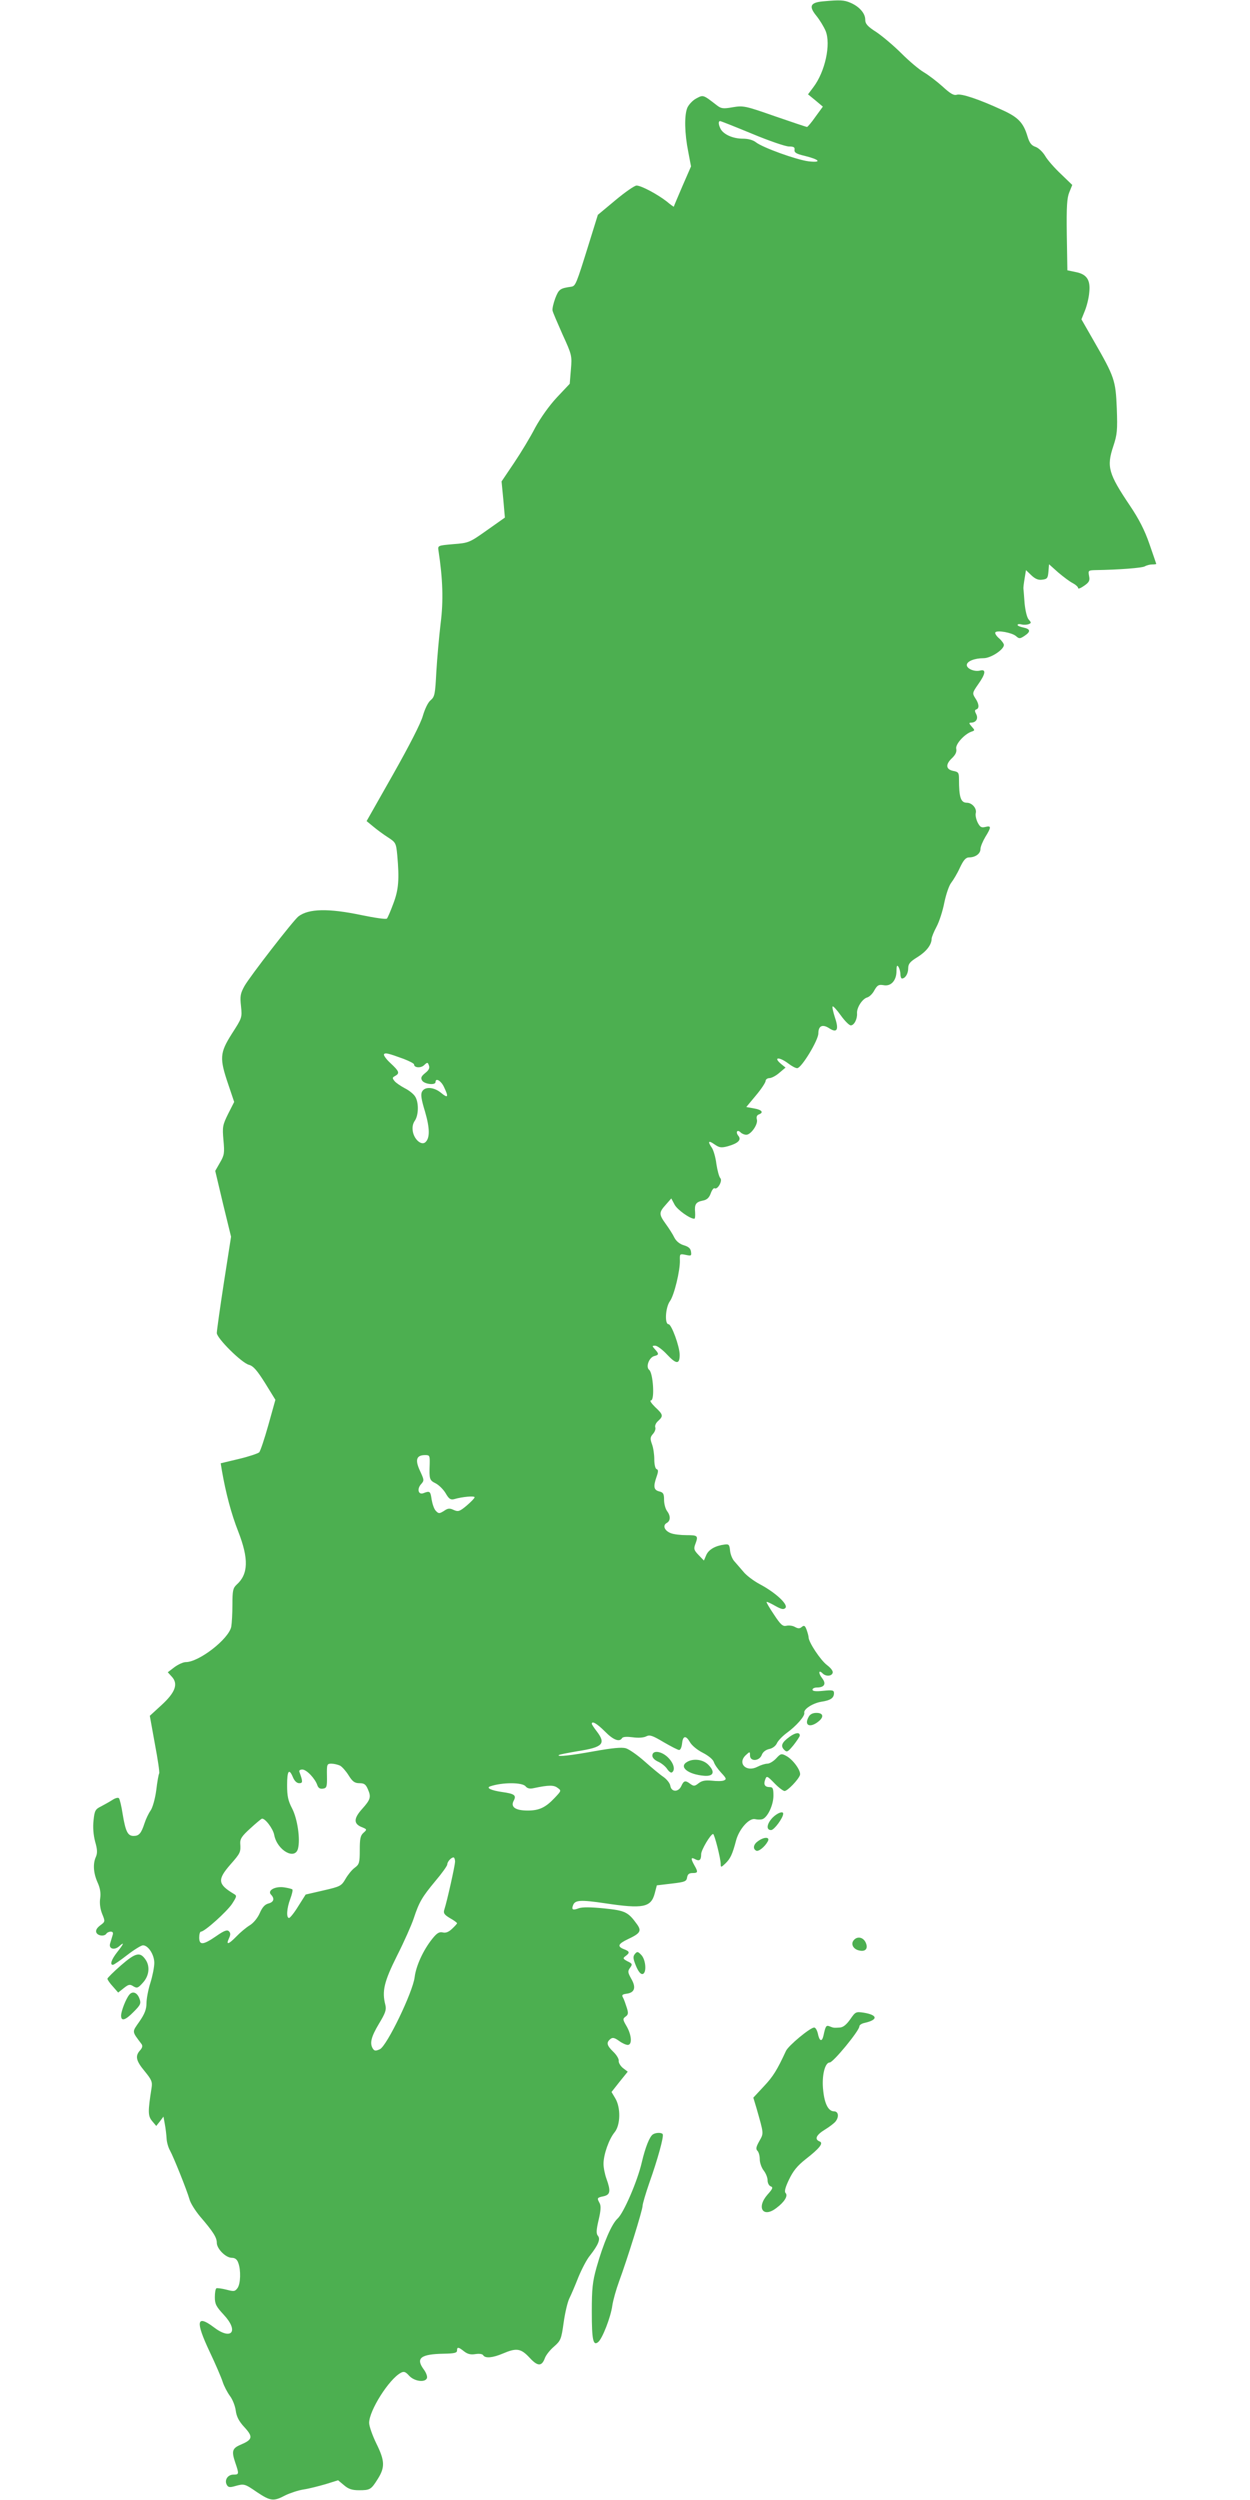<?xml version="1.0" standalone="no"?>
<!DOCTYPE svg PUBLIC "-//W3C//DTD SVG 20010904//EN"
 "http://www.w3.org/TR/2001/REC-SVG-20010904/DTD/svg10.dtd">
<svg version="1.0" xmlns="http://www.w3.org/2000/svg"
 width="640pt" height="1280pt" viewBox="0 0 640 1280"
 preserveAspectRatio="xMidYMid meet">
<g transform="translate(0,1280) scale(0.1,-0.1)"
fill="#4caf50" stroke="none">
<path d="M4213 12793 c-64 -6 -73 -25 -34 -73 18 -22 39 -57 48 -78 28 -68 -2
-209 -63 -289 l-27 -36 38 -31 38 -32 -38 -52 c-20 -29 -40 -52 -43 -52 -4 0
-78 25 -165 55 -151 53 -161 55 -215 46 -50 -9 -60 -7 -82 10 -71 55 -69 54
-105 35 -19 -10 -39 -32 -46 -48 -16 -39 -14 -132 5 -226 l14 -74 -44 -101
c-24 -56 -44 -103 -44 -105 0 -2 -17 10 -37 27 -48 37 -130 81 -154 81 -10 0
-59 -34 -108 -75 l-90 -75 -46 -148 c-65 -209 -68 -216 -90 -220 -58 -8 -64
-13 -82 -59 -10 -27 -16 -55 -14 -63 1 -8 25 -63 51 -122 48 -105 49 -109 43
-180 l-6 -73 -66 -70 c-40 -43 -83 -104 -111 -155 -24 -47 -73 -128 -108 -180
l-64 -95 9 -93 8 -92 -92 -65 c-89 -63 -93 -65 -172 -71 -79 -7 -80 -7 -76
-33 22 -144 26 -256 11 -373 -8 -68 -18 -179 -22 -248 -6 -114 -8 -127 -29
-145 -14 -11 -30 -46 -40 -80 -10 -37 -69 -152 -152 -299 l-136 -240 34 -28
c19 -16 53 -41 75 -55 40 -26 42 -29 48 -92 11 -123 7 -176 -20 -247 -14 -38
-29 -73 -33 -77 -5 -5 -64 4 -132 18 -167 35 -269 33 -321 -7 -26 -20 -249
-308 -276 -356 -21 -38 -24 -52 -18 -104 6 -59 5 -60 -47 -141 -62 -98 -64
-125 -18 -260 l30 -89 -31 -61 c-28 -57 -30 -66 -24 -134 6 -66 5 -77 -18
-116 l-24 -42 40 -169 41 -168 -37 -237 c-20 -130 -36 -245 -36 -256 0 -27
128 -154 165 -163 22 -6 41 -28 82 -93 l53 -86 -36 -129 c-20 -71 -41 -134
-47 -140 -7 -6 -54 -22 -105 -34 l-92 -22 6 -37 c20 -115 48 -222 84 -313 54
-139 52 -218 -9 -272 -18 -17 -21 -30 -21 -101 0 -46 -3 -97 -6 -114 -13 -63
-165 -181 -233 -181 -13 0 -39 -12 -58 -26 l-34 -26 20 -22 c35 -37 19 -81
-52 -146 l-60 -55 26 -144 c15 -79 25 -147 22 -151 -3 -4 -10 -43 -15 -86 -6
-45 -19 -90 -29 -104 -10 -14 -24 -43 -31 -65 -17 -52 -28 -65 -56 -65 -30 0
-41 22 -56 112 -6 40 -15 77 -19 81 -4 5 -19 1 -34 -9 -14 -9 -41 -24 -58 -33
-29 -14 -33 -22 -38 -71 -4 -36 -1 -74 8 -109 12 -41 12 -59 4 -78 -16 -35
-13 -82 8 -130 13 -28 18 -54 14 -82 -4 -25 0 -55 10 -80 16 -39 16 -40 -10
-59 -17 -13 -24 -25 -20 -36 7 -18 42 -22 52 -6 3 5 13 10 22 10 11 0 14 -6 9
-20 -3 -11 -9 -29 -12 -40 -9 -28 21 -37 46 -15 29 26 24 13 -10 -30 -29 -37
-39 -65 -22 -65 5 0 37 22 73 50 35 27 72 50 81 50 27 0 58 -48 58 -90 0 -21
-9 -67 -20 -102 -11 -34 -20 -82 -20 -104 0 -31 -9 -55 -36 -94 -39 -56 -40
-48 11 -116 6 -9 4 -19 -8 -32 -26 -29 -21 -53 24 -107 35 -43 40 -54 35 -85
-19 -121 -19 -144 3 -170 l21 -25 19 24 18 24 7 -39 c4 -21 8 -55 9 -74 1 -19
9 -46 17 -60 18 -32 87 -204 100 -250 5 -20 30 -59 54 -88 68 -79 86 -108 86
-135 0 -31 46 -77 77 -77 16 0 27 -8 33 -26 14 -37 12 -107 -4 -129 -13 -18
-19 -18 -57 -8 -24 6 -47 9 -51 7 -5 -3 -8 -24 -8 -46 0 -35 7 -48 46 -90 79
-85 39 -133 -52 -63 -88 66 -94 30 -21 -125 30 -63 60 -133 67 -155 7 -22 24
-54 37 -72 14 -18 27 -52 30 -75 4 -31 16 -55 45 -86 45 -49 41 -63 -20 -89
-43 -18 -47 -33 -28 -90 21 -61 20 -63 -9 -63 -29 0 -47 -28 -34 -52 7 -13 15
-15 42 -7 47 13 49 13 113 -31 69 -46 85 -48 145 -16 25 12 67 26 94 30 27 4
77 17 112 27 l64 20 30 -25 c23 -20 42 -26 77 -26 57 0 62 3 97 59 37 59 35
93 -8 180 -20 41 -37 89 -37 106 0 63 102 224 162 256 16 9 24 6 43 -15 27
-29 82 -36 91 -12 3 8 -4 28 -16 44 -43 58 -17 79 103 81 52 1 67 4 67 16 0
20 7 19 36 -4 18 -14 34 -18 58 -14 20 3 36 1 40 -6 11 -17 49 -13 101 9 70
30 92 26 136 -21 42 -46 63 -46 79 -2 6 16 27 42 47 59 34 30 37 37 49 123 7
50 20 105 29 123 9 18 30 67 46 108 17 41 43 92 60 112 42 54 55 84 40 101 -9
11 -8 30 4 81 11 47 13 72 5 86 -14 26 -14 28 20 35 35 8 38 26 15 90 -8 22
-15 56 -15 76 0 48 28 127 57 162 30 37 32 126 3 174 l-19 32 41 52 42 52 -25
19 c-13 11 -23 28 -21 37 1 9 -11 30 -28 46 -33 32 -37 47 -15 65 11 9 20 8
44 -9 16 -12 36 -21 45 -21 24 0 20 51 -6 96 -20 34 -20 38 -5 49 14 10 15 18
6 46 -6 19 -14 42 -19 51 -8 13 -4 17 17 20 42 5 51 31 26 75 -19 34 -20 40
-7 58 13 18 12 21 -13 33 -24 13 -25 16 -10 27 23 17 21 24 -8 35 -36 14 -31
27 19 51 64 30 72 42 48 76 -46 64 -61 71 -169 82 -70 7 -111 7 -129 1 -31
-12 -39 -8 -30 15 10 27 37 29 165 10 193 -29 234 -21 253 50 l11 42 76 9 c68
8 76 11 79 32 3 16 10 22 28 22 28 0 29 5 9 40 -19 34 -18 43 4 31 22 -12 31
-5 31 26 0 21 48 102 61 103 7 0 39 -126 39 -154 0 -18 2 -18 24 3 25 24 36
46 55 119 16 58 67 115 97 108 12 -3 29 -3 38 0 27 10 56 73 56 120 0 37 -3
44 -19 44 -25 0 -33 13 -23 39 7 20 10 19 47 -19 21 -22 45 -40 52 -40 15 0
71 58 79 82 6 21 -35 79 -71 98 -24 13 -28 12 -51 -13 -14 -15 -34 -27 -45
-27 -11 0 -34 -7 -51 -16 -58 -30 -105 19 -58 61 19 18 20 17 20 -3 0 -32 47
-30 60 2 5 15 20 27 38 31 17 3 34 16 40 30 6 13 29 37 51 53 48 35 93 86 89
102 -5 19 44 50 87 57 47 7 65 19 65 44 0 15 -7 17 -55 12 -38 -4 -55 -2 -55
6 0 6 10 11 23 11 38 0 49 19 26 48 -20 26 -18 45 3 24 16 -16 45 -15 51 2 4
9 -8 25 -29 41 -33 25 -94 117 -94 142 0 6 -5 24 -10 38 -8 22 -13 25 -25 15
-10 -9 -19 -9 -35 0 -12 7 -32 9 -44 6 -18 -4 -29 5 -63 57 -23 34 -40 63 -38
65 2 2 21 -7 44 -20 32 -18 43 -20 52 -11 17 17 -50 79 -131 122 -32 17 -70
46 -84 64 -15 17 -35 41 -45 52 -11 11 -21 36 -23 55 -3 31 -6 35 -28 32 -48
-6 -82 -26 -94 -54 l-12 -28 -27 28 c-24 25 -26 32 -17 56 16 43 13 46 -44 46
-30 0 -66 4 -81 10 -32 12 -44 39 -22 52 21 11 21 37 2 62 -8 11 -15 36 -15
57 0 31 -4 38 -25 43 -28 7 -31 25 -13 76 9 26 9 35 0 38 -7 2 -12 24 -12 50
0 25 -5 60 -12 78 -10 28 -9 36 5 52 10 11 15 26 12 34 -3 8 3 23 15 33 27 25
26 32 -16 71 -20 20 -29 34 -21 34 20 0 11 140 -9 156 -19 15 -1 64 26 71 24
6 25 11 3 35 -15 17 -15 18 2 18 10 0 38 -21 61 -46 47 -50 64 -50 64 -1 0 43
-42 157 -57 157 -21 0 -16 86 7 118 22 30 53 159 51 210 -1 33 0 33 30 27 28
-6 30 -5 27 16 -2 17 -13 26 -36 33 -21 6 -39 20 -49 39 -8 17 -28 48 -44 70
-36 50 -36 59 0 99 l28 32 17 -32 c14 -26 78 -72 101 -72 4 0 5 15 4 33 -4 41
4 53 40 60 21 4 32 15 40 37 6 17 15 29 20 26 15 -9 42 39 29 52 -6 6 -15 39
-20 72 -4 34 -15 71 -23 83 -23 33 -18 40 13 18 25 -17 34 -19 68 -10 53 15
72 33 54 54 -15 19 -5 34 12 17 7 -7 20 -12 29 -12 24 0 62 55 54 79 -3 12 0
21 10 25 27 10 16 24 -25 31 l-39 7 49 59 c28 33 50 67 50 75 0 7 9 14 19 14
11 0 34 12 51 27 l32 27 -21 17 c-45 37 -13 40 35 4 18 -14 39 -25 46 -24 22
1 108 143 108 178 0 39 21 49 56 26 40 -26 50 -7 29 55 -9 28 -15 54 -12 57 3
3 22 -18 42 -46 20 -28 43 -51 51 -51 17 0 34 32 32 62 -2 29 27 74 52 81 11
3 28 19 37 37 15 26 22 30 46 26 38 -8 67 23 67 72 0 27 3 33 10 22 5 -8 10
-25 10 -37 0 -13 4 -23 8 -23 17 0 32 25 32 52 0 23 9 34 48 58 45 28 72 63
72 94 0 7 11 35 25 61 14 26 32 82 40 124 9 43 24 87 35 101 11 14 32 49 45
78 18 38 30 52 46 52 33 0 59 19 59 43 0 12 12 40 25 62 31 50 31 59 0 51 -20
-5 -27 -1 -39 22 -8 16 -13 38 -10 49 6 24 -19 53 -46 53 -31 0 -40 28 -40
121 0 33 -3 37 -30 42 -38 8 -40 34 -4 67 17 17 23 31 20 46 -6 22 41 75 78
88 18 6 18 7 1 26 -14 16 -15 20 -4 20 27 0 39 21 27 44 -8 15 -8 21 1 24 16
5 14 29 -6 58 -15 24 -15 27 15 70 38 53 42 79 11 71 -29 -8 -69 9 -69 28 0
19 39 35 86 35 37 0 104 44 104 68 0 6 -11 22 -25 34 -13 11 -22 25 -19 30 8
13 86 -1 106 -19 16 -14 20 -14 43 1 33 22 32 35 -5 43 -16 3 -30 9 -30 13 0
5 9 6 20 3 11 -3 27 -2 36 1 15 6 15 8 1 24 -9 10 -17 44 -21 82 -3 36 -5 70
-6 75 -1 6 2 29 6 53 l7 43 27 -26 c20 -19 36 -26 56 -23 26 3 29 8 32 41 l3
38 47 -42 c26 -22 59 -47 75 -55 15 -8 27 -19 27 -25 0 -6 14 0 31 12 26 18
30 27 25 50 -5 28 -4 29 32 30 124 2 237 11 253 19 10 6 27 10 38 10 12 0 21
1 21 3 0 1 -16 47 -35 102 -24 70 -54 128 -99 195 -111 165 -121 200 -86 305
20 60 22 82 18 194 -6 144 -11 160 -118 346 l-63 110 18 45 c10 25 20 66 22
93 7 64 -13 93 -69 104 l-43 9 -3 182 c-2 146 1 189 13 218 l15 37 -58 56
c-33 31 -69 72 -81 93 -12 20 -34 41 -49 46 -21 7 -31 20 -41 53 -21 71 -48
99 -130 136 -119 55 -209 85 -232 78 -15 -5 -33 5 -73 42 -29 26 -72 59 -96
73 -24 14 -75 57 -114 96 -39 39 -97 88 -128 109 -47 30 -58 43 -58 65 0 32
-31 67 -76 86 -32 14 -54 15 -141 7z m-362 -678 c86 -36 171 -65 188 -65 25 0
31 -4 29 -17 -2 -14 9 -21 52 -31 77 -19 90 -36 20 -28 -63 8 -234 70 -269 97
-15 12 -40 19 -68 19 -50 0 -97 21 -113 49 -12 23 -13 41 -3 41 4 0 77 -29
164 -65z m-1783 -4737 c28 -11 52 -23 52 -28 0 -17 34 -20 51 -4 17 16 19 16
25 -1 5 -13 0 -24 -19 -39 -20 -16 -24 -25 -16 -38 11 -19 69 -26 69 -8 0 23
28 7 43 -25 25 -52 21 -60 -14 -31 -37 31 -84 34 -98 7 -8 -14 -4 -40 15 -102
25 -86 26 -137 1 -158 -20 -16 -55 14 -63 54 -4 23 -1 41 10 57 20 29 21 97 0
126 -8 12 -32 31 -53 41 -20 11 -44 27 -51 36 -12 15 -12 18 3 26 25 14 21 24
-23 65 -22 20 -37 41 -34 46 6 9 20 6 102 -24z m132 -2075 c-3 -77 -1 -82 31
-98 17 -9 40 -32 51 -51 16 -28 25 -34 42 -30 44 13 106 18 106 10 0 -5 -19
-24 -41 -43 -36 -30 -43 -32 -66 -22 -21 10 -30 9 -50 -5 -23 -14 -27 -15 -41
0 -9 8 -18 35 -22 58 -6 43 -9 46 -42 33 -26 -10 -34 21 -13 45 18 20 17 22
-5 70 -26 56 -18 80 27 80 23 0 24 -3 23 -47z m897 -1368 c43 -44 75 -56 88
-34 5 7 25 8 55 4 29 -4 56 -2 69 5 18 9 32 4 89 -30 38 -22 73 -40 79 -40 7
0 13 14 15 32 4 41 19 45 40 9 9 -17 38 -41 66 -55 31 -16 53 -35 57 -48 4
-13 21 -37 38 -55 26 -28 28 -33 13 -39 -9 -4 -37 -4 -62 -1 -33 3 -50 0 -67
-13 -20 -16 -25 -16 -42 -4 -26 20 -34 18 -47 -11 -15 -32 -51 -31 -56 2 -2
13 -18 33 -35 45 -18 12 -61 48 -97 80 -36 32 -79 62 -96 67 -21 6 -70 1 -160
-15 -121 -22 -193 -30 -183 -20 2 3 46 11 97 20 129 20 146 38 97 102 -14 18
-25 35 -25 38 0 17 27 1 67 -39z m-1356 -175 c11 -6 31 -29 44 -50 20 -32 31
-40 56 -40 24 0 32 -6 43 -32 17 -39 13 -52 -31 -101 -42 -47 -43 -74 -3 -91
30 -12 30 -13 11 -30 -16 -14 -19 -31 -19 -89 0 -65 -3 -73 -26 -90 -14 -10
-35 -36 -47 -57 -21 -36 -26 -39 -113 -59 l-91 -21 -38 -60 c-20 -33 -42 -60
-47 -60 -15 0 -12 49 6 97 9 24 14 46 11 49 -3 3 -23 8 -44 11 -46 6 -86 -17
-65 -38 19 -20 14 -38 -14 -45 -18 -5 -31 -19 -44 -49 -11 -25 -32 -51 -52
-63 -18 -11 -49 -37 -67 -56 -41 -42 -55 -46 -39 -11 9 19 9 28 0 37 -9 9 -25
3 -65 -25 -67 -46 -87 -48 -87 -7 0 17 4 30 9 30 19 0 132 102 159 142 25 39
26 42 8 52 -81 49 -84 72 -16 150 52 59 53 63 50 109 -1 22 9 37 51 75 28 26
55 48 59 50 15 6 58 -50 64 -83 15 -79 107 -131 122 -69 12 49 -3 151 -30 204
-21 40 -26 64 -26 120 0 75 10 88 30 40 8 -19 20 -30 32 -30 19 0 19 8 1 58
-3 7 3 12 15 12 22 0 66 -47 77 -81 5 -14 14 -19 28 -17 20 3 22 9 21 66 -1
59 0 62 23 62 13 0 33 -5 44 -10z m950 -106 c9 -11 22 -14 43 -9 76 16 102 16
121 1 20 -14 19 -15 -15 -51 -47 -50 -80 -65 -138 -65 -63 0 -89 18 -72 50 15
28 5 36 -60 45 -55 8 -83 21 -60 29 62 21 164 21 181 0z m-361 -386 c-1 -22
-40 -198 -55 -245 -6 -18 -1 -26 29 -44 20 -11 36 -23 36 -26 0 -3 -12 -16
-26 -29 -17 -16 -32 -22 -47 -18 -18 4 -30 -3 -54 -33 -47 -59 -83 -139 -90
-196 -9 -76 -142 -352 -178 -369 -22 -10 -28 -9 -36 3 -17 27 -9 60 31 127 34
56 39 72 33 97 -18 70 -7 118 60 252 36 71 74 157 85 190 28 85 43 110 111
192 34 40 61 78 61 85 0 14 20 36 32 36 4 0 8 -10 8 -22z"/>
<path d="M3340 3811 c0 -11 12 -23 30 -31 16 -7 36 -23 45 -36 9 -14 20 -22
25 -19 19 12 10 47 -19 76 -34 34 -81 40 -81 10z"/>
<path d="M3518 3779 c-44 -25 4 -64 87 -71 49 -4 58 20 21 57 -27 27 -76 33
-108 14z"/>
<path d="M4140 4009 c-25 -45 9 -58 53 -21 27 23 21 42 -13 42 -19 0 -33 -7
-40 -21z"/>
<path d="M4043 3908 c-40 -29 -48 -47 -28 -67 14 -14 18 -12 48 24 17 22 32
44 32 49 0 18 -21 16 -52 -6z"/>
<path d="M3956 3494 c-30 -31 -35 -64 -8 -64 16 0 62 63 62 84 0 15 -30 4 -54
-20z"/>
<path d="M3882 3374 c-24 -16 -29 -39 -11 -49 11 -8 45 19 60 47 13 23 -17 25
-49 2z"/>
<path d="M4371 2866 c-16 -19 -3 -45 26 -52 34 -9 50 9 35 41 -13 27 -43 33
-61 11z"/>
<path d="M3251 2796 c-11 -13 -10 -24 5 -61 12 -29 24 -44 34 -42 22 4 17 74
-7 98 -17 18 -21 18 -32 5z"/>
<path d="M620 2738 c-39 -34 -70 -65 -70 -69 0 -5 12 -23 28 -40 l27 -31 29
23 c24 19 31 21 49 9 19 -11 24 -9 49 19 32 35 37 84 13 118 -28 41 -51 35
-125 -29z"/>
<path d="M662 2587 c-17 -20 -42 -84 -42 -107 0 -31 22 -24 65 20 35 35 38 43
29 67 -11 31 -35 41 -52 20z"/>
<path d="M4353 2461 c-19 -27 -36 -41 -53 -42 -32 -2 -32 -2 -52 6 -18 7 -21
3 -32 -48 -8 -34 -21 -28 -29 13 -4 16 -12 30 -19 29 -21 -1 -132 -93 -144
-120 -45 -97 -65 -130 -113 -181 l-54 -58 16 -53 c38 -134 38 -128 15 -169
-17 -30 -19 -41 -10 -50 7 -7 12 -26 12 -44 0 -17 9 -43 20 -57 11 -14 20 -36
20 -50 0 -14 7 -28 16 -31 13 -5 11 -12 -16 -42 -59 -67 -23 -122 45 -69 42
31 61 63 47 77 -7 7 -1 30 18 69 21 44 42 70 85 104 72 56 93 83 71 91 -27 11
-17 33 27 60 23 14 48 33 55 42 19 24 15 52 -8 52 -28 0 -48 37 -55 105 -9 74
8 145 33 145 18 0 152 163 152 185 0 7 12 15 28 18 69 16 66 40 -5 52 -41 6
-43 5 -70 -34z"/>
<path d="M3343 1872 c-17 -11 -39 -66 -57 -143 -22 -96 -93 -260 -124 -288
-30 -27 -72 -124 -108 -251 -20 -72 -24 -107 -24 -225 0 -147 7 -178 33 -156
21 17 64 127 72 186 4 28 20 84 35 125 41 111 120 364 120 386 0 10 16 64 35
119 42 118 75 237 68 248 -5 9 -35 9 -50 -1z"/>
</g>
</svg>
